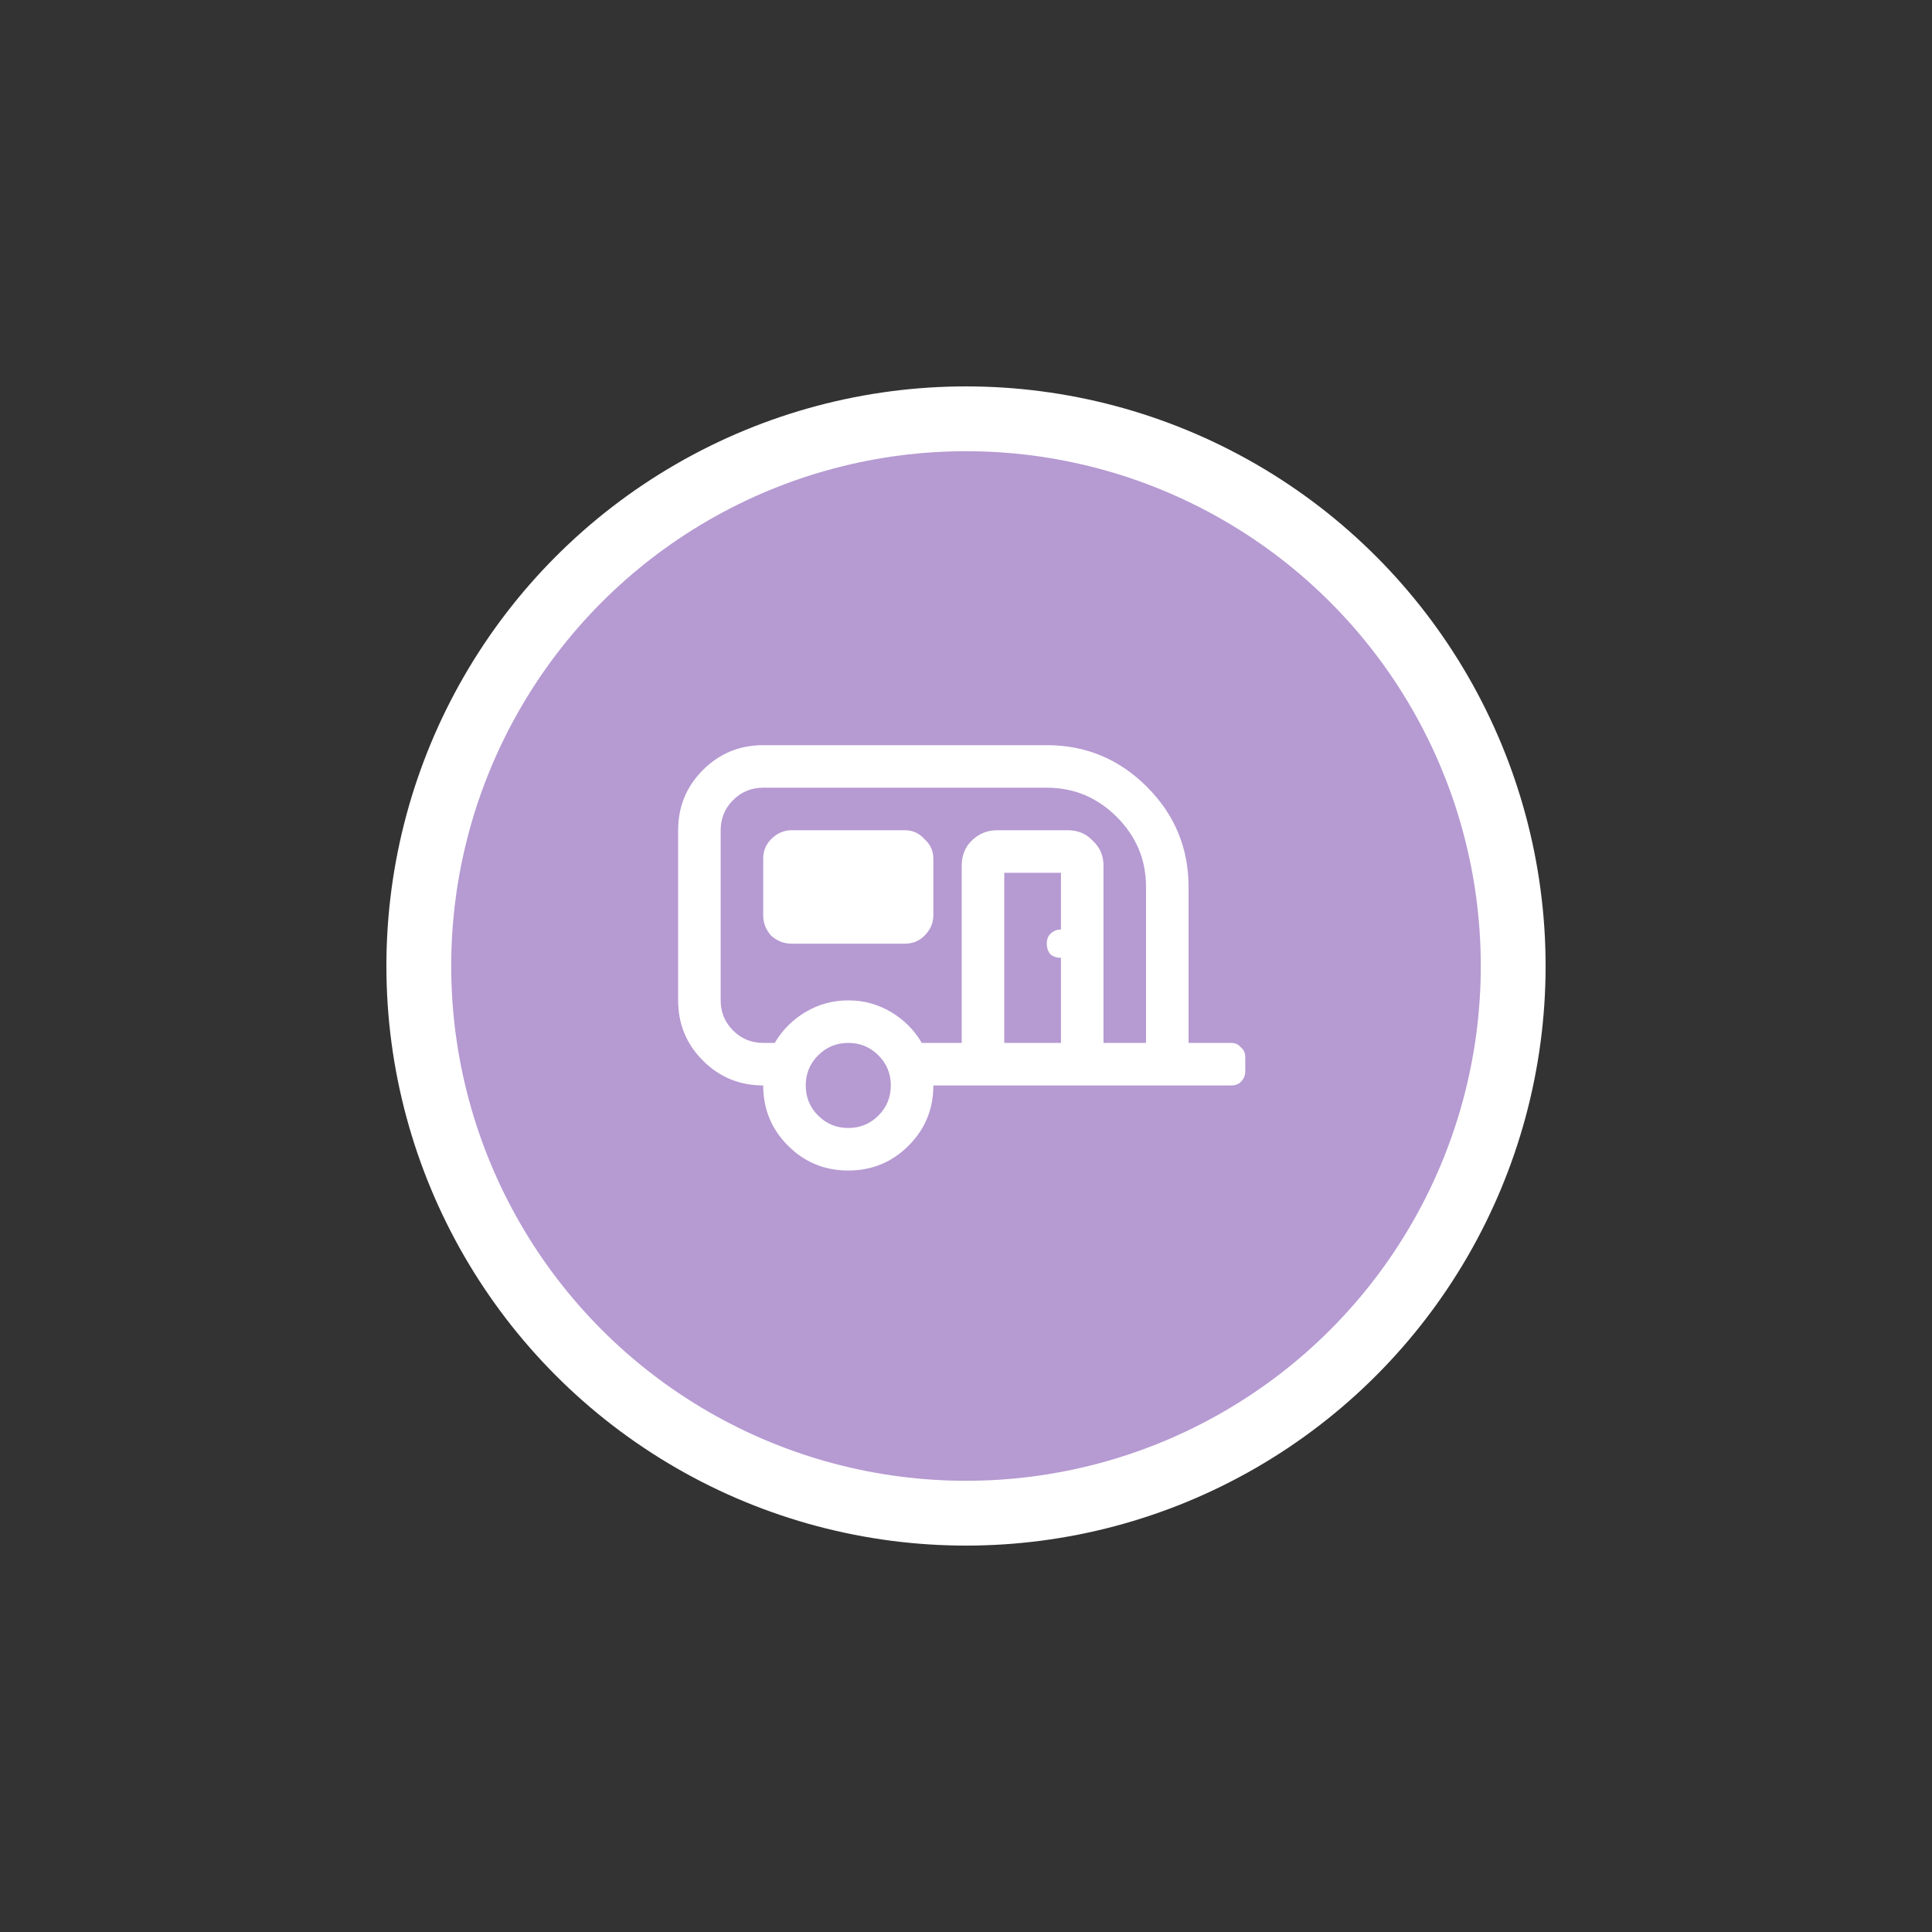 <svg width="186" height="186" viewBox="0 0 186 186" fill="none" xmlns="http://www.w3.org/2000/svg">
<rect x="0" y="0" width="186" height="186" fill="#333333" stroke="none"/>
<circle cx="93" cy="93" r="52.68" fill="#B69AD2" stroke="white" stroke-width="6.24"/>
<path d="M118.522 100.405C118.92 100.405 119.233 100.547 119.46 100.831C119.745 101.059 119.887 101.372 119.887 101.77V103.135C119.887 103.533 119.745 103.874 119.46 104.158C119.233 104.386 118.92 104.5 118.522 104.5H89.857C89.857 106.775 89.06 108.708 87.468 110.301C85.875 111.893 83.942 112.69 81.667 112.69C79.392 112.69 77.458 111.893 75.865 110.301C74.273 108.708 73.477 106.775 73.477 104.5C71.202 104.5 69.268 103.703 67.675 102.111C66.083 100.518 65.287 98.585 65.287 96.31V79.93C65.287 77.655 66.083 75.721 67.675 74.129C69.268 72.536 71.202 71.74 73.477 71.74H100.777C104.53 71.74 107.744 73.076 110.417 75.749C113.09 78.422 114.427 81.636 114.427 85.39V100.405H118.522ZM78.766 107.4C79.562 108.197 80.529 108.595 81.667 108.595C82.804 108.595 83.771 108.197 84.567 107.4C85.364 106.604 85.762 105.637 85.762 104.5C85.762 103.362 85.364 102.395 84.567 101.599C83.771 100.803 82.804 100.405 81.667 100.405C80.529 100.405 79.562 100.803 78.766 101.599C77.97 102.395 77.572 103.362 77.572 104.5C77.572 105.637 77.97 106.604 78.766 107.4ZM102.142 89.485V84.025H96.682V100.405H102.142V92.215C101.744 92.215 101.402 92.101 101.118 91.874C100.89 91.589 100.777 91.248 100.777 90.85C100.777 90.452 100.89 90.139 101.118 89.911C101.402 89.627 101.744 89.485 102.142 89.485ZM110.332 100.405V85.39C110.332 82.773 109.393 80.527 107.516 78.65C105.64 76.773 103.393 75.835 100.777 75.835H73.477C72.339 75.835 71.372 76.233 70.576 77.029C69.78 77.825 69.382 78.792 69.382 79.93V96.31C69.382 97.447 69.78 98.414 70.576 99.21C71.372 100.007 72.339 100.405 73.477 100.405H74.586C75.325 99.153 76.32 98.158 77.572 97.419C78.823 96.679 80.188 96.31 81.667 96.31C83.145 96.31 84.51 96.679 85.762 97.419C87.013 98.158 88.008 99.153 88.748 100.405H92.587V83.342C92.587 82.375 92.9 81.579 93.525 80.954C94.208 80.271 95.032 79.93 95.999 79.93H102.824C103.791 79.93 104.587 80.271 105.213 80.954C105.895 81.579 106.237 82.375 106.237 83.342V100.405H110.332ZM87.127 79.93C87.866 79.93 88.492 80.214 89.004 80.783C89.572 81.295 89.857 81.92 89.857 82.66V88.12C89.857 88.859 89.572 89.513 89.004 90.082C88.492 90.594 87.866 90.85 87.127 90.85H76.207C75.467 90.85 74.813 90.594 74.245 90.082C73.733 89.513 73.477 88.859 73.477 88.12V82.66C73.477 81.92 73.733 81.295 74.245 80.783C74.813 80.214 75.467 79.93 76.207 79.93H87.127Z" fill="white"/>
</svg>
